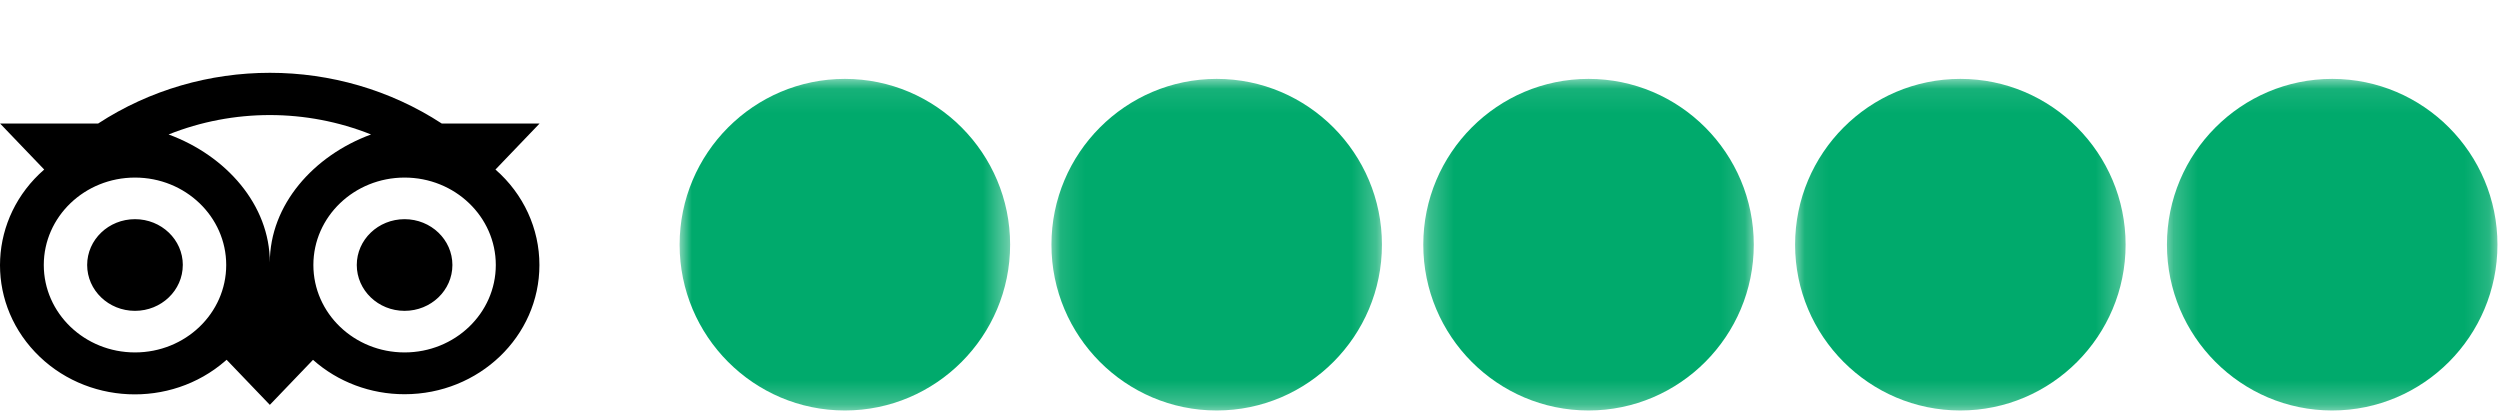 <?xml version="1.0" encoding="UTF-8"?>
<svg width="103px" height="17px" viewBox="0 0 103 17" version="1.1" xmlns="http://www.w3.org/2000/svg" xmlns:xlink="http://www.w3.org/1999/xlink">
    <!-- Generator: Sketch 63.1 (92452) - https://sketch.com -->
    <title>Light Background_5</title>
    <desc>Created with Sketch.</desc>
    <defs>
        <polygon id="path-1" points="0.24 0.088 13.857 0.088 13.857 13.75 0.24 13.75"></polygon>
        <polygon id="path-3" points="0.111 0.088 13.728 0.088 13.728 13.75 0.111 13.75"></polygon>
        <polygon id="path-5" points="0.231 0.088 13.848 0.088 13.848 13.75 0.231 13.75"></polygon>
        <polygon id="path-7" points="0.12 0.088 13.737 0.088 13.737 13.75 0.12 13.75"></polygon>
        <polygon id="path-9" points="0 0.088 13.617 0.088 13.617 13.75 0 13.75"></polygon>
    </defs>
    <g id="Light-Background_5" stroke="none" stroke-width="1" fill="none" fill-rule="evenodd">
        <g id="5" transform="translate(28, 3)">
            <g id="Group-3" transform="translate(30.399, 0.162)">
                <mask id="mask-2" fill="white">
                    <use xlink:href="#path-1"></use>
                </mask>
                <g id="Clip-2"></g>
                <path d="M0.24,6.919 C0.24,3.152 3.294,0.088 7.049,0.088 C10.803,0.088 13.857,3.152 13.857,6.919 C13.857,10.686 10.803,13.75 7.049,13.75 C3.294,13.75 0.24,10.686 0.24,6.919" id="Fill-1" fill="#00AA6C" mask="url(#mask-2)"></path>
            </g>
            <g id="Group-6" transform="translate(45.847, 0.162)">
                <mask id="mask-4" fill="white">
                    <use xlink:href="#path-3"></use>
                </mask>
                <g id="Clip-5"></g>
                <path d="M0.111,6.919 C0.111,3.152 3.165,0.088 6.919,0.088 C10.674,0.088 13.728,3.152 13.728,6.919 C13.728,10.686 10.674,13.75 6.919,13.75 C3.165,13.75 0.111,10.686 0.111,6.919" id="Fill-4" fill="#00AA6C" mask="url(#mask-4)"></path>
            </g>
            <g id="Group-9" transform="translate(61.047, 0.162)">
                <mask id="mask-6" fill="white">
                    <use xlink:href="#path-5"></use>
                </mask>
                <g id="Clip-8"></g>
                <path d="M0.231,6.919 C0.231,3.152 3.285,0.088 7.039,0.088 C10.794,0.088 13.848,3.152 13.848,6.919 C13.848,10.686 10.794,13.75 7.039,13.75 C3.285,13.75 0.231,10.686 0.231,6.919" id="Fill-7" fill="#00AA6C" mask="url(#mask-6)"></path>
            </g>
            <g id="Group-12" transform="translate(15.199, 0.162)">
                <mask id="mask-8" fill="white">
                    <use xlink:href="#path-7"></use>
                </mask>
                <g id="Clip-11"></g>
                <path d="M0.12,6.919 C0.12,3.152 3.174,0.088 6.928,0.088 C10.683,0.088 13.737,3.152 13.737,6.919 C13.737,10.686 10.683,13.75 6.928,13.75 C3.174,13.75 0.12,10.686 0.12,6.919" id="Fill-10" fill="#00AA6C" mask="url(#mask-8)"></path>
            </g>
            <g id="Group-15" transform="translate(0, 0.162)">
                <mask id="mask-10" fill="white">
                    <use xlink:href="#path-9"></use>
                </mask>
                <g id="Clip-14"></g>
                <path d="M-4.9833887e-05,6.919 C-4.9833887e-05,3.152 3.054,0.088 6.809,0.088 C10.563,0.088 13.617,3.152 13.617,6.919 C13.617,10.686 10.563,13.75 6.809,13.75 C3.054,13.75 -4.9833887e-05,10.686 -4.9833887e-05,6.919" id="Fill-13" fill="#00AA6C" mask="url(#mask-10)"></path>
            </g>
        </g>
        <g id="Group" transform="translate(0, 3)" fill="#000000">
            <path d="M7.531,7.918 C7.531,8.961 6.649,9.807 5.561,9.807 C4.473,9.807 3.591,8.961 3.591,7.918 C3.591,6.876 4.473,6.03 5.561,6.03 C6.649,6.029 7.532,6.874 7.532,7.917 L7.532,7.918 L7.531,7.918 Z M16.669,6.03 C15.581,6.03 14.699,6.876 14.699,7.918 C14.699,8.961 15.581,9.807 16.669,9.807 C17.757,9.807 18.639,8.961 18.639,7.918 C18.639,6.876 17.757,6.03 16.669,6.03 L16.669,6.03 Z M16.669,11.52 C14.593,11.52 12.911,9.908 12.911,7.918 C12.911,5.929 14.593,4.316 16.669,4.316 C18.744,4.316 20.427,5.929 20.427,7.918 C20.427,9.908 18.744,11.52 16.669,11.52 L16.669,11.52 Z M11.117,7.815 C11.117,5.444 9.317,3.411 6.946,2.54 C9.615,1.474 12.618,1.474 15.287,2.54 C12.915,3.411 11.117,5.444 11.117,7.815 L11.117,7.815 Z M5.562,11.52 C3.487,11.52 1.804,9.908 1.804,7.918 C1.804,5.929 3.487,4.316 5.562,4.316 C7.638,4.316 9.32,5.929 9.32,7.918 C9.32,9.908 7.638,11.52 5.562,11.52 L5.562,11.52 Z M20.413,3.985 L22.23,2.09 L18.202,2.09 C13.93,-0.697 8.314,-0.697 4.042,2.09 L0.004,2.09 L1.821,3.985 C-0.45,5.961 -0.62,9.327 1.442,11.503 C3.503,13.68 7.015,13.842 9.286,11.867 C9.303,11.852 9.32,11.837 9.336,11.822 L11.117,13.68 L12.896,11.825 C13.921,12.738 15.269,13.244 16.669,13.242 C19.736,13.242 22.224,10.859 22.224,7.92 C22.226,6.422 21.569,4.993 20.413,3.985 L20.413,3.985 Z" id="Fill-3"></path>
        </g>
    </g>
</svg>